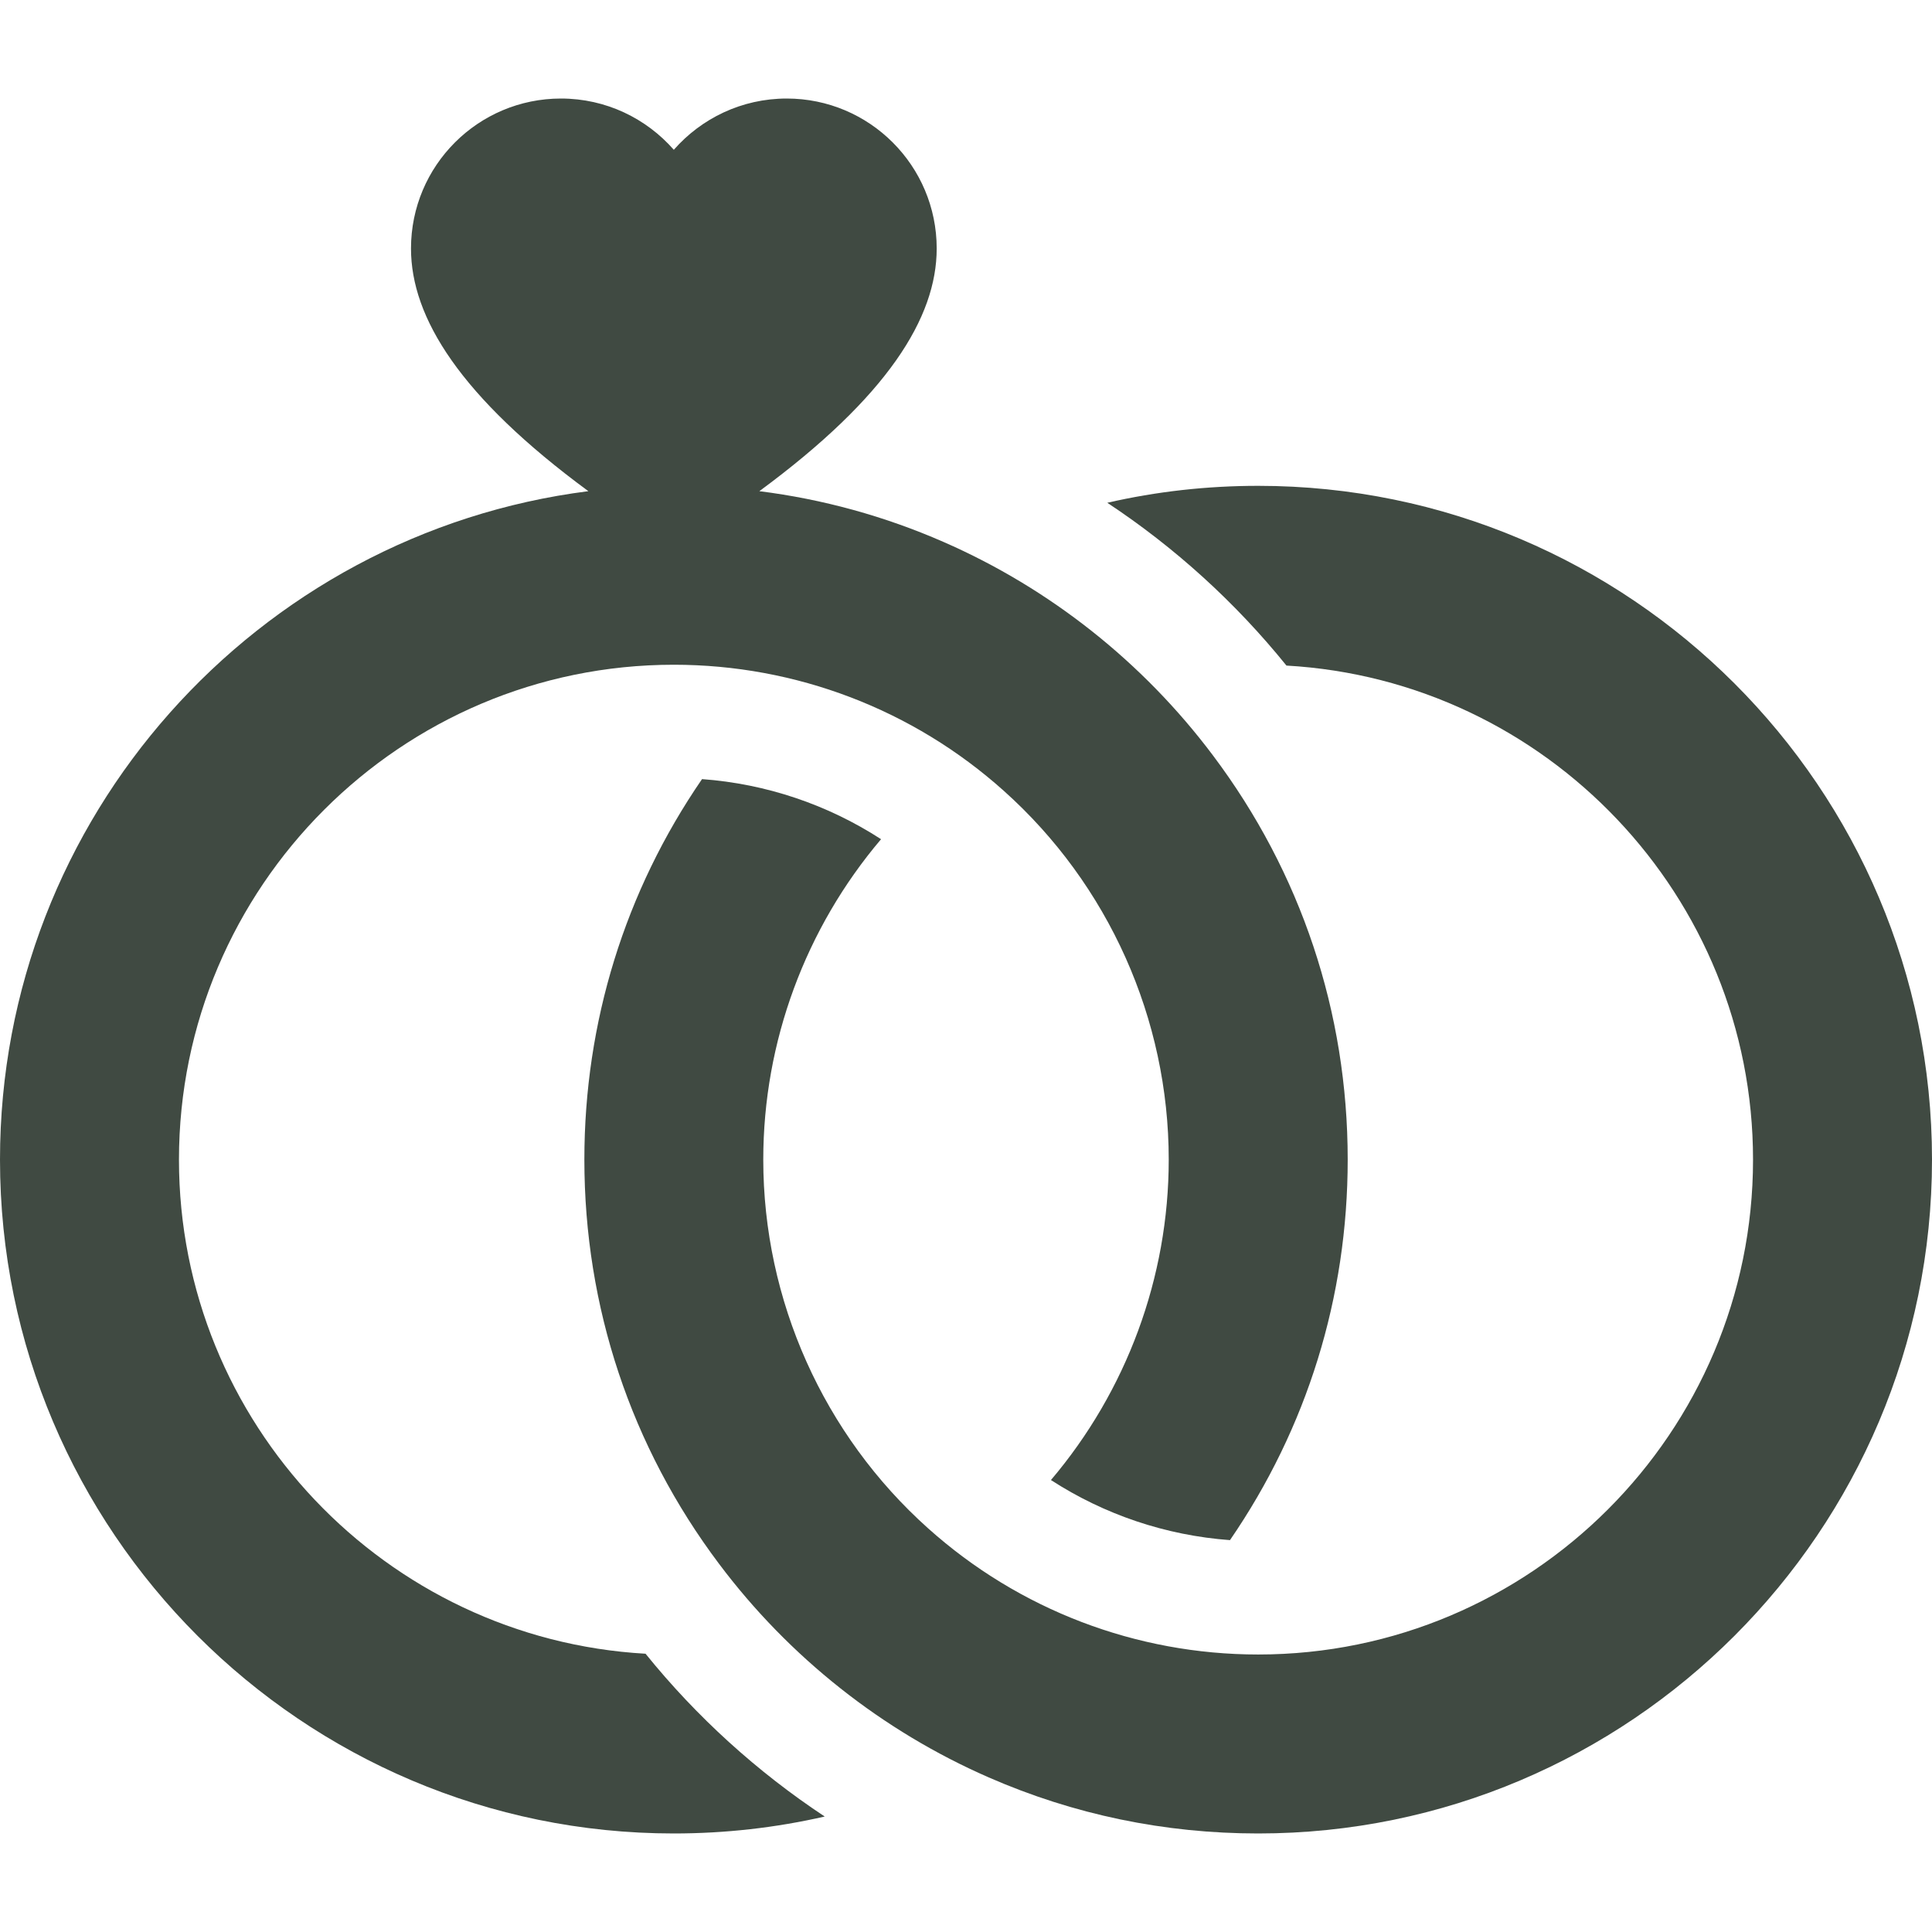 <svg xmlns="http://www.w3.org/2000/svg" fill="none" viewBox="0 0 30 30" height="30" width="30">
<g clip-path="url(#clip0_518_884)">
<path fill="#404A42" d="M10.024 25.679C5.991 25.45 2.779 22.097 2.779 18.007C2.779 13.769 6.226 10.322 10.463 10.322C12.358 10.322 14.178 11.017 15.587 12.28C17.214 13.735 18.148 15.823 18.148 18.006C18.148 19.838 17.491 21.601 16.319 22.982C17.15 23.52 18.104 23.842 19.099 23.915C20.296 22.173 20.927 20.14 20.927 18.006C20.927 15.721 20.203 13.55 18.834 11.729C17.747 10.281 16.299 9.135 14.648 8.414C13.733 8.014 12.776 7.751 11.791 7.627C13.783 6.16 14.545 4.931 14.545 3.859C14.545 2.573 13.502 1.53 12.216 1.53C11.517 1.53 10.89 1.839 10.463 2.326C10.036 1.839 9.41 1.53 8.711 1.53C7.424 1.53 6.382 2.573 6.382 3.859C6.382 4.931 7.144 6.161 9.136 7.627C3.991 8.281 0 12.687 0 18.007C0 23.776 4.694 28.47 10.463 28.47C11.261 28.47 12.044 28.381 12.806 28.207C11.759 27.514 10.818 26.662 10.024 25.679Z"></path>
<path fill="#404A42" d="M19.537 7.544C18.739 7.544 17.956 7.632 17.194 7.807C18.241 8.499 19.182 9.352 19.976 10.335C24.009 10.563 27.221 13.916 27.221 18.007C27.221 22.244 23.774 25.691 19.537 25.691C17.642 25.691 15.823 24.996 14.413 23.733C12.786 22.278 11.852 20.19 11.852 18.007C11.852 16.175 12.509 14.412 13.681 13.031C12.85 12.493 11.896 12.171 10.901 12.098C9.704 13.84 9.074 15.873 9.074 18.006C9.074 20.292 9.797 22.463 11.166 24.284C12.253 25.732 13.701 26.878 15.352 27.599C16.673 28.177 18.081 28.47 19.537 28.47C25.306 28.47 30 23.776 30 18.006C30 12.237 25.306 7.544 19.537 7.544Z"></path>
</g>
<defs>
<clipPath id="clip0_518_884">
<rect fill="white" height="30" width="30"></rect>
</clipPath>
</defs>
</svg>
